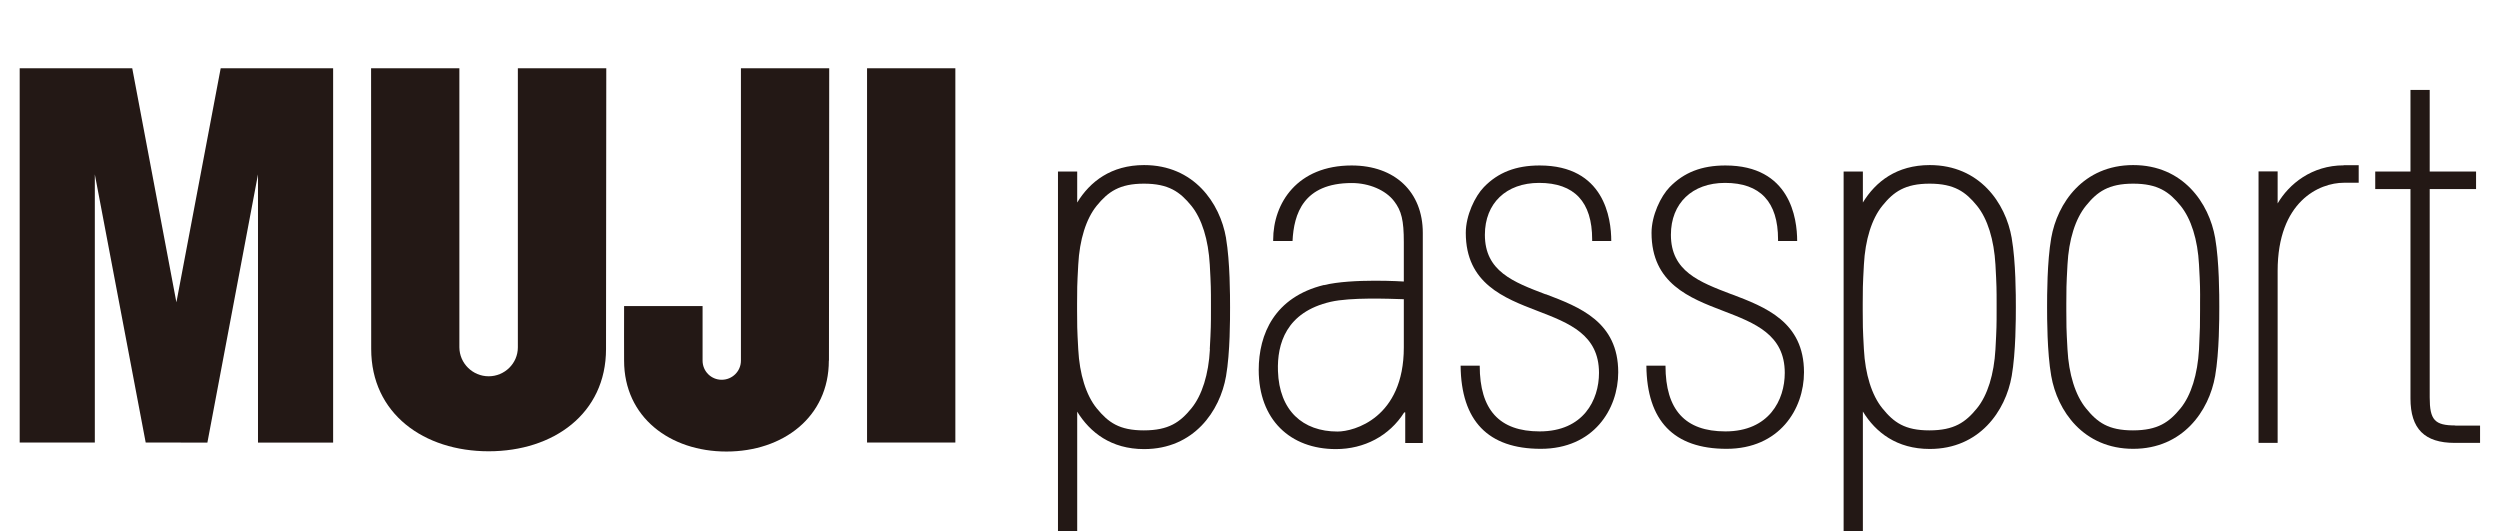 <svg width="127" height="27" viewBox="0 0 127 27" fill="none" xmlns="http://www.w3.org/2000/svg">
<g clip-path="url(#clip0_610_1106)">
<g clip-path="url(#clip1_610_1106)">
<path d="M48.532 3.468H44.046V22.479H48.532V3.468Z" fill="#231815"/>
<path d="M13.106 8.858L10.535 22.485L7.401 22.479L4.817 8.858V22.479H1V3.468H6.718L8.961 15.357L11.211 3.468H16.923V22.485H13.106V8.858Z" fill="#231815"/>
<path d="M30.786 17.731C30.786 21.017 28.11 22.925 24.825 22.925C21.539 22.925 18.857 21.017 18.857 17.731L18.851 3.468H23.336V17.646C23.343 18.459 24.012 19.115 24.825 19.115C25.638 19.115 26.307 18.459 26.307 17.646V3.468H30.799L30.786 17.724V17.731Z" fill="#231815"/>
<path d="M42.105 18.321C42.105 21.194 39.77 22.938 36.904 22.938C34.039 22.938 31.704 21.194 31.704 18.321C31.698 17.607 31.704 16.551 31.704 15.547H35.691V18.321C35.691 18.859 36.124 19.292 36.662 19.292C37.2 19.292 37.639 18.859 37.639 18.321V3.468H42.124L42.111 18.315L42.105 18.321Z" fill="#231815"/>
<path d="M119.068 8.399C117.435 8.399 116.281 9.35 115.704 10.334V8.707H114.734V22.499H115.704V13.764C115.704 10.229 117.822 9.284 119.068 9.284H119.822V8.393H119.068V8.399Z" fill="#231815"/>
<path d="M124.734 21.613C123.685 21.613 123.429 21.338 123.429 20.19V9.606H125.784V8.714H123.429V4.569H122.452V8.714H120.662V9.606H122.452V20.243C122.452 21.784 123.167 22.499 124.702 22.499C124.839 22.499 124.997 22.499 125.167 22.499C125.364 22.499 125.567 22.499 125.77 22.499H125.987V21.62H124.721L124.734 21.613Z" fill="#231815"/>
<path d="M103.992 15.593C103.992 16.157 103.992 17.889 104.202 19.095C104.51 20.866 105.834 22.8 108.366 22.8C110.897 22.8 112.222 20.866 112.53 19.095C112.74 17.889 112.74 16.157 112.74 15.593C112.74 15.029 112.74 13.298 112.53 12.091C112.222 10.314 110.897 8.386 108.366 8.386C105.834 8.386 104.51 10.321 104.202 12.091C103.992 13.298 103.992 15.023 103.992 15.593ZM111.763 15.764C111.763 16.485 111.763 16.675 111.71 17.744C111.638 19.017 111.31 20.079 110.773 20.741C110.195 21.449 109.618 21.863 108.353 21.863C107.107 21.863 106.549 21.462 105.966 20.741C105.428 20.079 105.093 19.01 105.028 17.744C104.969 16.682 104.969 16.472 104.969 15.777V15.423C104.969 14.728 104.969 14.511 105.028 13.449C105.093 12.177 105.428 11.114 105.966 10.452C106.536 9.744 107.113 9.33 108.366 9.33C109.618 9.33 110.195 9.744 110.773 10.452C111.31 11.114 111.645 12.177 111.71 13.449C111.769 14.511 111.769 14.708 111.763 15.423V15.757V15.764Z" fill="#231815"/>
<path d="M102.195 12.091C101.887 10.314 100.562 8.386 98.031 8.386C96.352 8.386 95.283 9.226 94.634 10.288V8.714H93.656V27.063H94.634V20.905C95.283 21.968 96.358 22.807 98.031 22.807C100.562 22.807 101.887 20.872 102.195 19.102C102.405 17.895 102.405 16.164 102.405 15.6C102.405 15.036 102.405 13.305 102.195 12.098M101.428 15.764C101.428 16.485 101.428 16.675 101.369 17.744C101.296 19.017 100.969 20.079 100.431 20.741C99.854 21.449 99.277 21.863 98.011 21.863C96.765 21.863 96.207 21.462 95.624 20.741C95.086 20.079 94.752 19.01 94.686 17.744C94.627 16.682 94.627 16.472 94.627 15.777V15.423C94.627 14.728 94.627 14.511 94.686 13.449C94.752 12.177 95.086 11.114 95.624 10.452C96.194 9.744 96.778 9.33 98.024 9.33C99.277 9.33 99.854 9.744 100.431 10.452C100.969 11.114 101.296 12.177 101.369 13.449C101.428 14.511 101.428 14.708 101.428 15.423V15.593V15.764Z" fill="#231815"/>
<path d="M62.283 12.091C61.975 10.314 60.651 8.386 58.119 8.386C56.447 8.386 55.371 9.226 54.722 10.288V8.714H53.745V27.063H54.722V20.912C55.371 21.968 56.447 22.814 58.119 22.814C60.651 22.814 61.975 20.879 62.283 19.108C62.493 17.902 62.487 16.177 62.487 15.606C62.487 15.036 62.487 13.311 62.283 12.104M61.464 17.744C61.398 19.017 61.064 20.079 60.526 20.741C59.949 21.449 59.372 21.863 58.106 21.863C56.86 21.863 56.303 21.462 55.712 20.741C55.175 20.079 54.84 19.01 54.775 17.744C54.716 16.682 54.716 16.472 54.716 15.777V15.423C54.716 14.728 54.716 14.511 54.775 13.449C54.84 12.177 55.175 11.114 55.712 10.452C56.29 9.744 56.867 9.33 58.113 9.33C59.365 9.33 59.942 9.744 60.519 10.452C61.057 11.114 61.385 12.177 61.457 13.449C61.516 14.511 61.516 14.708 61.516 15.423V15.757C61.516 16.479 61.516 16.669 61.457 17.738" fill="#231815"/>
<path d="M67.254 14.478C64.749 15.095 63.943 16.97 63.943 18.794C63.943 21.312 65.536 22.814 67.864 22.814C69.3 22.814 70.579 22.145 71.333 20.951H71.386V22.505H72.278V11.829C72.278 9.75 70.861 8.406 68.664 8.406C65.91 8.406 64.677 10.308 64.677 12.19V12.242H65.661C65.726 10.878 66.205 9.298 68.671 9.298C69.55 9.298 70.396 9.658 70.822 10.222C71.196 10.708 71.314 11.193 71.314 12.295V14.301C71.314 14.301 68.691 14.131 67.254 14.485M67.95 21.922C66.179 21.922 64.985 20.859 64.92 18.846C64.874 17.475 65.326 15.855 67.602 15.331C68.612 15.101 70.501 15.174 71.314 15.2V17.652C71.314 21.233 68.782 21.922 67.95 21.922Z" fill="#231815"/>
<path d="M87.964 14.95C86.312 14.321 84.882 13.777 84.882 11.927C84.882 10.327 85.964 9.291 87.63 9.291C89.42 9.291 90.325 10.255 90.325 12.163V12.242H91.296C91.296 11.088 90.942 8.406 87.65 8.406C86.443 8.406 85.544 8.76 84.817 9.507C84.371 9.967 83.898 10.937 83.898 11.829C83.898 14.4 85.833 15.141 87.545 15.796C89.151 16.413 90.666 16.997 90.666 18.944C90.666 20.315 89.873 21.915 87.65 21.915C85.603 21.915 84.607 20.82 84.607 18.577H83.636C83.662 21.377 85.026 22.8 87.709 22.8C90.391 22.8 91.643 20.787 91.643 18.912C91.643 16.347 89.682 15.6 87.958 14.944" fill="#231815"/>
<path d="M78.514 14.95C76.862 14.321 75.432 13.777 75.432 11.927C75.432 10.327 76.514 9.291 78.186 9.291C79.977 9.291 80.882 10.255 80.882 12.163V12.242H81.852C81.852 11.088 81.498 8.406 78.213 8.406C77.006 8.406 76.101 8.76 75.38 9.507C74.934 9.967 74.462 10.937 74.462 11.829C74.462 14.4 76.403 15.141 78.108 15.796C79.714 16.413 81.229 16.997 81.229 18.944C81.229 20.315 80.442 21.915 78.213 21.915C76.167 21.915 75.17 20.82 75.17 18.577H74.199C74.225 21.377 75.59 22.8 78.272 22.8C80.954 22.8 82.206 20.787 82.206 18.912C82.206 16.347 80.246 15.6 78.521 14.944" fill="#231815"/>
</g>
</g>
<defs>
<clipPath id="clip0_610_1106">
<rect width="127" height="27" fill="white"/>
</clipPath>
<clipPath id="clip1_610_1106">
<rect width="125" height="23.589" fill="white" transform="translate(1 3.468)"/>
</clipPath>
</defs>
</svg>
